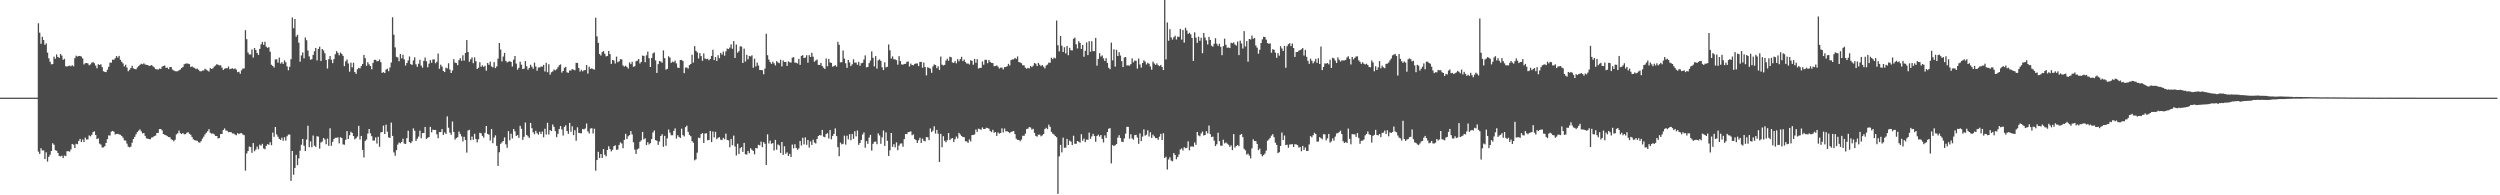 <?xml version="1.0" encoding="UTF-8"?>
<svg xmlns="http://www.w3.org/2000/svg" width="1920" height="150">
  <path d="M0 74.993h1v1.000H0zM1 74.992h1v1.000H1zM2 74.992h1v1.000H2zM3 74.992h1v1.000H3zM4 74.993h1v1.000H4zM5 74.989h1v1.000H5zM6 74.993h1v1.000H6zM7 74.990h1v1.000H7zM8 74.986h1v1.000H8zM9 74.989h1v1.000H9zM10 74.990h1v1.000H10zM11 74.988h1v1.000H11zM12 74.991h1v1.000H12zM13 74.992h1v1.000H13zM14 74.991h1v1.000H14zM15 74.986h1v1.000H15zM16 74.988h1v1.000H16zM17 74.989h1v1.000H17zM18 74.988h1v1.000H18zM19 74.989h1v1.000H19zM20 74.988h1v1.000H20zM21 74.989h1v1.000H21zM22 74.991h1v1.000H22zM23 74.987h1v1.000H23zM24 74.989h1v1.000H24zM25 74.988h1v1.000H25zM26 74.988h1v1.000H26zM27 74.992h1v1.000H27zM28 74.986h1v1.000H28zM29 17.870h1v98.568H29zM30 25.085h1v93.159H30zM31 33.652h1v80.235H31zM32 28.253h1v87.321H32zM33 30.740h1v84.773H33zM34 34.382h1v87.762H34zM35 33.273h1v83.727H35zM36 40.404h1v83.709H36zM37 44.801h1v75.668H37zM38 47.405h1v71.427H38zM39 49.417h1v66.561H39zM40 49.196h1v60.828H40zM41 43.521h1v67.643H41zM42 45.110h1v70.226H42zM43 41.776h1v74.010H43zM44 43.722h1v73.721H44zM45 44.417h1v75.340H45zM46 41.490h1v78.682H46zM47 42.702h1v76.867H47zM48 45.934h1v75.444H48zM49 45.158h1v74.283H49zM50 50.858h1v69.068H50zM51 51.161h1v64.988H51zM52 50.661h1v65.467H52zM53 50.455h1v66.029H53zM54 50.879h1v63.913H54zM55 50.096h1v60.422H55zM56 50.947h1v60.184H56zM57 44.659h1v68.991H57zM58 42.741h1v67.701H58zM59 43.470h1v67.279H59zM60 42.945h1v65.310H60zM61 42.939h1v63.751H61zM62 43.466h1v65.649H62zM63 44.834h1v62.353H63zM64 49.517h1v59.573H64zM65 48.543h1v57.199H65zM66 48.395h1v58.780H66zM67 48.688h1v58.384H67zM68 50.103h1v53.934H68zM69 49.468h1v55.238H69zM70 48.154h1v55.398H70zM71 47.718h1v53.746H71zM72 48.589h1v52.257H72zM73 50.386h1v53.229H73zM74 52.411h1v54.456H74zM75 49.288h1v56.942H75zM76 49.905h1v60.403H76zM77 49.336h1v61.752H77zM78 51.633h1v61.606H78zM79 54.712h1v58.487H79zM80 55.203h1v57.074H80zM81 55.422h1v54.370H81zM82 53.493h1v53.362H82zM83 51.311h1v52.651H83zM84 48.053h1v56.070H84zM85 48.142h1v52.993H85zM86 45.798h1v54.782H86zM87 45.931h1v55.236H87zM88 44.686h1v58.586H88zM89 43.046h1v59.792H89zM90 44.259h1v58.552H90zM91 42.920h1v60.310H91zM92 45.928h1v57.581H92zM93 47.474h1v56.958H93zM94 48.694h1v57.040H94zM95 50.972h1v56.811H95zM96 49.718h1v58.254H96zM97 51.852h1v58.449H97zM98 54.714h1v57.923H98zM99 53.586h1v59.617H99zM100 52.244h1v60.369H100zM101 50.551h1v59.043H101zM102 52.470h1v54.306H102zM103 53.006h1v52.105H103zM104 53.249h1v49.908H104zM105 51.776h1v49.717H105zM106 50.754h1v49.610H106zM107 49.776h1v49.597H107zM108 48.938h1v51.922H108zM109 49.370h1v53.127H109zM110 48.633h1v53.486H110zM111 49.526h1v54.810H111zM112 49.800h1v56.427H112zM113 49.928h1v56.623H113zM114 50.718h1v56.116H114zM115 50.356h1v56.585H115zM116 49.956h1v55.688H116zM117 50.957h1v54.400H117zM118 51.750h1v52.761H118zM119 53.059h1v51.084H119zM120 53.229h1v48.972H120zM121 53.387h1v48.630H121zM122 52.648h1v46.469H122zM123 52.926h1v46.126H123zM124 51.199h1v48.960H124zM125 50.662h1v52.283H125zM126 50.291h1v53.234H126zM127 52.131h1v51.737H127zM128 51.906h1v52.711H128zM129 53.060h1v52.132H129zM130 51.512h1v53.901H130zM131 51.438h1v55.518H131zM132 53.472h1v54.014H132zM133 54.131h1v54.469H133zM134 54.704h1v52.593H134zM135 54.766h1v48.456H135zM136 54.683h1v47.728H136zM137 53.964h1v46.315H137zM138 53.382h1v48.936H138zM139 52.156h1v50.814H139zM140 51.497h1v50.651H140zM141 49.348h1v53.866H141zM142 48.920h1v54.114H142zM143 48.696h1v53.313H143zM144 48.876h1v52.606H144zM145 49.254h1v53.490H145zM146 51.505h1v52.044H146zM147 50.939h1v54.261H147zM148 51.806h1v55.200H148zM149 52.091h1v55.548H149zM150 53.079h1v54.902H150zM151 52.647h1v55.500H151zM152 53.540h1v55.767H152zM153 54.699h1v54.847H153zM154 54.781h1v53.620H154zM155 54.199h1v52.301H155zM156 54.066h1v50.913H156zM157 52.784h1v50.443H157zM158 53.556h1v48.386H158zM159 54.207h1v46.619H159zM160 54.952h1v44.289H160zM161 52.333h1v49.624H161zM162 53.004h1v49.636H162zM163 52.463h1v50.027H163zM164 51.140h1v51.990H164zM165 50.335h1v54.084H165zM166 49.290h1v55.148H166zM167 49.760h1v56.556H167zM168 50.210h1v55.730H168zM169 50.147h1v52.757H169zM170 51.912h1v50.972H170zM171 53.718h1v46.109H171zM172 52.792h1v45.839H172zM173 52.330h1v47.862H173zM174 52.427h1v48.035H174zM175 51.119h1v50.459H175zM176 53.144h1v48.235H176zM177 52.808h1v48.661H177zM178 52.385h1v50.099H178zM179 53.111h1v49.421H179zM180 52.476h1v50.845H180zM181 53.450h1v50.445H181zM182 55.474h1v46.809H182zM183 55.101h1v47.882H183zM184 56.647h1v45.720H184zM185 53.953h1v48.315H185zM186 52.695h1v50.582H186zM187 52.568h1v51.287H187zM188 23.202h1v107.805H188zM189 30.084h1v87.788H189zM190 40.339h1v75.700H190zM191 41.819h1v70.763H191zM192 41.868h1v71.090H192zM193 37.976h1v79.392H193zM194 44.236h1v65.625H194zM195 36.860h1v79.325H195zM196 38.424h1v76.452H196zM197 40.691h1v71.923H197zM198 42.172h1v72.482H198zM199 37.523h1v73.570H199zM200 34.062h1v77.793H200zM201 32.185h1v78.271H201zM202 34.394h1v79.559H202zM203 32.004h1v82.638H203zM204 35.840h1v76.160H204zM205 36.787h1v73.921H205zM206 36.182h1v75.026H206zM207 39.674h1v69.544H207zM208 49.692h1v61.837H208zM209 50.646h1v51.205H209zM210 51.814h1v53.304H210zM211 45.641h1v51.899H211zM212 45.583h1v57.693H212zM213 48.124h1v56.889H213zM214 44.240h1v62.459H214zM215 48.849h1v58.629H215zM216 47.713h1v58.038H216zM217 49.096h1v58.973H217zM218 46.343h1v59.060H218zM219 47.813h1v60.174H219zM220 51.011h1v53.622H220zM221 53.961h1v49.421H221zM222 51.266h1v52.035H222zM223 45.453h1v93.474H223zM224 13.489h1v102.469H224zM225 21.699h1v112.507H225zM226 14.581h1v114.407H226zM227 28.094h1v90.863H227zM228 26.694h1v100.162H228zM229 32.803h1v88.870H229zM230 47.367h1v68.337H230zM231 42.554h1v68.614H231zM232 40.274h1v66.414H232zM233 44.793h1v67.117H233zM234 28.804h1v87.241H234zM235 30.906h1v76.305H235zM236 38.799h1v57.764H236zM237 43.326h1v69.716H237zM238 45.855h1v62.721H238zM239 45.464h1v67.622H239zM240 42.179h1v61.918H240zM241 39.379h1v72.517H241zM242 36.834h1v75.959H242zM243 46.375h1v58.280H243zM244 37.557h1v67.360H244zM245 35.905h1v78.216H245zM246 46.908h1v62.574H246zM247 37.624h1v71.033H247zM248 38.698h1v67.292H248zM249 40.914h1v66.171H249zM250 46.017h1v64.786H250zM251 52.629h1v53.810H251zM252 45.454h1v66.579H252zM253 43.015h1v55.550H253zM254 45.872h1v66.053H254zM255 48.491h1v60.463H255zM256 45.391h1v61.358H256zM257 41.642h1v64.213H257zM258 39.265h1v66.512H258zM259 40.543h1v64.972H259zM260 42.464h1v67.669H260zM261 40.337h1v65.026H261zM262 41.441h1v64.571H262zM263 42.888h1v67.990H263zM264 50.806h1v60.346H264zM265 47.109h1v60.269H265zM266 45.684h1v54.999H266zM267 48.718h1v58.096H267zM268 55.036h1v48.856H268zM269 48.147h1v53.039H269zM270 51.759h1v50.331H270zM271 48.189h1v56.292H271zM272 55.323h1v51.617H272zM273 56.707h1v49.441H273zM274 53.175h1v51.689H274zM275 52.068h1v44.584H275zM276 52.509h1v54.637H276zM277 50.747h1v53.641H277zM278 49.120h1v66.008H278zM279 42.198h1v78.753H279zM280 44.690h1v63.530H280zM281 50.495h1v56.601H281zM282 47.761h1v54.845H282zM283 49.421h1v49.627H283zM284 50.680h1v51.723H284zM285 53.208h1v51.389H285zM286 48.351h1v59.642H286zM287 45.999h1v61.917H287zM288 45.946h1v59.577H288zM289 47.127h1v63.089H289zM290 46.909h1v58.161H290zM291 45.654h1v67.086H291zM292 47.764h1v53.969H292zM293 55.938h1v45.438H293zM294 55.405h1v41.066H294zM295 56.126h1v46.810H295zM296 53.435h1v42.316H296zM297 52.761h1v48.349H297zM298 54.663h1v50.816H298zM299 51.833h1v54.166H299zM300 48.004h1v46.174H300zM301 13.251h1v91.163H301zM302 26.664h1v90.363H302zM303 36.417h1v83.163H303zM304 43.643h1v71.702H304zM305 44.135h1v66.908H305zM306 46.976h1v62.477H306zM307 41.475h1v68.580H307zM308 44.819h1v64.249H308zM309 42.038h1v64.496H309zM310 45.635h1v64.643H310zM311 50.325h1v60.206H311zM312 48.368h1v57.772H312zM313 46.459h1v53.943H313zM314 43.358h1v65.736H314zM315 49.233h1v60.767H315zM316 49.831h1v58.690H316zM317 46.390h1v52.240H317zM318 44.041h1v56.347H318zM319 49.371h1v58.921H319zM320 51.316h1v55.228H320zM321 48.953h1v55.974H321zM322 45.902h1v54.426H322zM323 50.342h1v55.848H323zM324 51.960h1v50.297H324zM325 46.749h1v55.389H325zM326 44.196h1v53.272H326zM327 47.030h1v59.673H327zM328 51.682h1v54.153H328zM329 48.894h1v56.344H329zM330 46.127h1v51.300H330zM331 48.171h1v53.482H331zM332 45.642h1v53.907H332zM333 45.603h1v54.212H333zM334 48.575h1v51.230H334zM335 47.427h1v55.723H335zM336 41.093h1v65.068H336zM337 52.836h1v48.532H337zM338 49.644h1v51.777H338zM339 51.158h1v47.975H339zM340 54.508h1v49.126H340zM341 55.337h1v46.360H341zM342 51.965h1v50.921H342zM343 52.550h1v36.862H343zM344 48.579h1v49.512H344zM345 53.415h1v48.405H345zM346 56.057h1v47.444H346zM347 54.115h1v39.161H347zM348 45.445h1v55.873H348zM349 48.076h1v59.139H349zM350 48.445h1v57.659H350zM351 50.052h1v55.297H351zM352 46.191h1v54.841H352zM353 44.656h1v58.149H353zM354 46.688h1v58.049H354zM355 42.449h1v66.193H355zM356 46.520h1v58.544H356zM357 40.697h1v66.842H357zM358 30.760h1v86.449H358zM359 39.942h1v60.283H359zM360 47.391h1v52.284H360zM361 45.575h1v62.034H361zM362 44.087h1v60.783H362zM363 48.546h1v58.814H363zM364 44.066h1v58.710H364zM365 47.029h1v59.755H365zM366 52.922h1v56.435H366zM367 51.991h1v54.987H367zM368 47.777h1v54.203H368zM369 51.248h1v51.151H369zM370 50.248h1v54.081H370zM371 51.417h1v54.305H371zM372 50.461h1v51.519H372zM373 54.279h1v42.482H373zM374 48.391h1v54.455H374zM375 49.767h1v53.660H375zM376 47.294h1v60.609H376zM377 50.981h1v48.115H377zM378 51.687h1v58.311H378zM379 47.725h1v57.976H379zM380 52.328h1v51.600H380zM381 50.983h1v61.018H381zM382 45.040h1v82.397H382zM383 33.039h1v83.879H383zM384 38.028h1v72.413H384zM385 47.149h1v62.233H385zM386 43.402h1v64.872H386zM387 40.589h1v64.952H387zM388 46.735h1v64.128H388zM389 47.918h1v65.610H389zM390 47.367h1v53.341H390zM391 47.014h1v60.728H391zM392 47.551h1v55.163H392zM393 51.114h1v55.252H393zM394 45.811h1v53.255H394zM395 42.990h1v57.859H395zM396 48.823h1v55.583H396zM397 53.504h1v50.248H397zM398 52.090h1v53.788H398zM399 47.402h1v49.219H399zM400 49.661h1v49.238H400zM401 53.046h1v54.381H401zM402 52.661h1v52.417H402zM403 46.908h1v47.195H403zM404 50.826h1v52.813H404zM405 53.516h1v51.201H405zM406 52.121h1v53.796H406zM407 49.697h1v44.701H407zM408 51.232h1v47.224H408zM409 52.792h1v48.840H409zM410 48.097h1v55.044H410zM411 51.026h1v49.489H411zM412 54.281h1v48.085H412zM413 51.801h1v51.635H413zM414 51.757h1v49.451H414zM415 51.074h1v51.909H415zM416 51.173h1v49.828H416zM417 49.842h1v55.595H417zM418 54.870h1v44.011H418zM419 48.246h1v55.072H419zM420 55.438h1v38.867H420zM421 49.342h1v53.972H421zM422 57.339h1v42.605H422zM423 55.515h1v45.216H423zM424 54.859h1v40.762H424zM425 53.345h1v44.092H425zM426 53.999h1v46.734H426zM427 53.211h1v52.157H427zM428 51.706h1v51.076H428zM429 50.145h1v49.046H429zM430 49.460h1v47.334H430zM431 55.756h1v43.655H431zM432 54.458h1v49.616H432zM433 52.020h1v45.412H433zM434 51.349h1v44.854H434zM435 55.622h1v44.965H435zM436 55.922h1v46.874H436zM437 54.165h1v40.240H437zM438 54.100h1v47.057H438zM439 53.056h1v43.958H439zM440 53.473h1v50.287H440zM441 53.957h1v46.085H441zM442 48.214h1v59.880H442zM443 48.376h1v49.399H443zM444 52.157h1v49.948H444zM445 54.990h1v47.313H445zM446 53.601h1v48.762H446zM447 54.790h1v44.213H447zM448 54.028h1v45.386H448zM449 53.735h1v44.927H449zM450 49.981h1v44.876H450zM451 56.507h1v44.429H451zM452 51.187h1v51.317H452zM453 52.888h1v45.820H453zM454 52.494h1v45.967H454zM455 53.088h1v49.438H455zM456 53.431h1v45.413H456zM457 13.592h1v117.505H457zM458 27.971h1v94.949H458zM459 32.909h1v83.676H459zM460 41.514h1v79.902H460zM461 42.650h1v75.604H461zM462 39.996h1v81.292H462zM463 39.240h1v75.262H463zM464 41.258h1v77.576H464zM465 43.332h1v76.727H465zM466 42.938h1v72.282H466zM467 39.102h1v73.213H467zM468 41.522h1v72.963H468zM469 49.063h1v67.210H469zM470 46.057h1v68.995H470zM471 46.496h1v65.763H471zM472 48.792h1v62.809H472zM473 43.470h1v71.558H473zM474 47.831h1v67.033H474zM475 47.076h1v64.250H475zM476 45.403h1v63.904H476zM477 45.608h1v64.548H477zM478 50.249h1v63.543H478zM479 51.167h1v56.270H479zM480 50.452h1v52.374H480zM481 51.380h1v55.407H481zM482 52.642h1v52.064H482zM483 47.982h1v55.763H483zM484 49.229h1v51.453H484zM485 47.447h1v55.837H485zM486 51.285h1v58.039H486zM487 50.835h1v64.087H487zM488 47.047h1v71.121H488zM489 46.565h1v68.178H489zM490 45.331h1v68.674H490zM491 48.740h1v60.141H491zM492 47.513h1v60.300H492zM493 42.695h1v58.636H493zM494 42.927h1v64.098H494zM495 47.777h1v58.486H495zM496 42.512h1v68.940H496zM497 39.652h1v69.585H497zM498 44.759h1v66.176H498zM499 51.468h1v58.497H499zM500 44.556h1v62.260H500zM501 41.014h1v60.747H501zM502 40.217h1v59.968H502zM503 46.382h1v61.218H503zM504 56.015h1v52.134H504zM505 49.235h1v62.020H505zM506 46.782h1v61.900H506zM507 47.302h1v57.129H507zM508 48.140h1v54.959H508zM509 38.693h1v74.049H509zM510 44.704h1v59.664H510zM511 53.430h1v58.485H511zM512 52.894h1v53.377H512zM513 43.229h1v56.230H513zM514 44.243h1v57.652H514zM515 48.210h1v55.672H515zM516 47.326h1v56.561H516zM517 47.783h1v52.750H517zM518 46.558h1v52.032H518zM519 48.704h1v57.757H519zM520 51.899h1v51.995H520zM521 52.165h1v53.008H521zM522 46.095h1v59.827H522zM523 46.029h1v52.810H523zM524 46.888h1v56.892H524zM525 56.220h1v48.572H525zM526 51.864h1v45.812H526zM527 51.867h1v44.666H527zM528 52.667h1v48.616H528zM529 49.979h1v53.594H529zM530 49.155h1v55.451H530zM531 42.056h1v66.339H531zM532 47.999h1v61.624H532zM533 35.433h1v87.726H533zM534 39.033h1v83.321H534zM535 40.189h1v77.070H535zM536 44.891h1v60.831H536zM537 40.799h1v65.336H537zM538 43.076h1v59.932H538zM539 46.688h1v55.465H539zM540 41.050h1v68.771H540zM541 44.972h1v57.620H541zM542 45.399h1v56.937H542zM543 45.143h1v62.643H543zM544 46.339h1v61.111H544zM545 45.243h1v55.296H545zM546 42.975h1v66.184H546zM547 38.179h1v62.857H547zM548 46.117h1v59.441H548zM549 43.851h1v57.391H549zM550 46.816h1v60.073H550zM551 42.447h1v63.408H551zM552 44.691h1v60.640H552zM553 40.588h1v66.653H553zM554 41.943h1v65.696H554zM555 39.581h1v66.293H555zM556 42.731h1v64.186H556zM557 39.409h1v63.263H557zM558 37.274h1v70.176H558zM559 37.759h1v70.075H559zM560 36.564h1v76.512H560zM561 34.120h1v72.588H561zM562 37.462h1v74.127H562zM563 31.521h1v72.599H563zM564 44.474h1v68.004H564zM565 34.187h1v85.250H565zM566 40.451h1v69.954H566zM567 39.327h1v79.014H567zM568 35.580h1v78.271H568zM569 35.764h1v77.203H569zM570 48.367h1v68.266H570zM571 37.303h1v72.419H571zM572 47.283h1v71.196H572zM573 42.065h1v76.659H573zM574 45.564h1v70.343H574zM575 42.941h1v74.708H575zM576 43.343h1v70.530H576zM577 42.484h1v72.586H577zM578 52.006h1v63.936H578zM579 45.074h1v73.432H579zM580 50.998h1v62.675H580zM581 48.007h1v65.988H581zM582 50.353h1v60.869H582zM583 53.707h1v57.937H583zM584 53.773h1v54.970H584zM585 53.946h1v59.030H585zM586 57.053h1v52.109H586zM587 52.688h1v57.760H587zM588 25.914h1v100.817H588zM589 42.369h1v60.788H589zM590 45.754h1v64.412H590zM591 47.668h1v60.313H591zM592 49.045h1v61.389H592zM593 47.337h1v62.516H593zM594 48.627h1v66.914H594zM595 50.237h1v57.188H595zM596 46.961h1v68.041H596zM597 47.944h1v63.003H597zM598 48.538h1v63.153H598zM599 45.862h1v71.580H599zM600 50.970h1v58.094H600zM601 46.435h1v72.500H601zM602 47.594h1v64.729H602zM603 47.586h1v70.476H603zM604 50.611h1v66.387H604zM605 47.137h1v72.649H605zM606 47.824h1v70.371H606zM607 48.097h1v72.535H607zM608 44.301h1v66.759H608zM609 43.919h1v70.017H609zM610 48.058h1v62.692H610zM611 48.201h1v65.411H611zM612 48.716h1v66.326H612zM613 45.195h1v68.851H613zM614 49.797h1v58.474H614zM615 42.941h1v68.831H615zM616 42.325h1v63.514H616zM617 44.578h1v66.297H617zM618 44.182h1v61.360H618zM619 42.374h1v68.817H619zM620 48.149h1v59.378H620zM621 42.350h1v71.028H621zM622 43.721h1v64.948H622zM623 40.549h1v70.774H623zM624 43.559h1v63.720H624zM625 47.435h1v62.011H625zM626 46.426h1v63.816H626zM627 45.716h1v61.033H627zM628 49.799h1v54.641H628zM629 49.874h1v53.856H629zM630 48.308h1v55.753H630zM631 50.683h1v49.085H631zM632 51.956h1v53.023H632zM633 52.946h1v52.484H633zM634 44.891h1v58.064H634zM635 50.861h1v51.434H635zM636 45.225h1v61.157H636zM637 47.976h1v51.929H637zM638 48.355h1v58.669H638zM639 51.219h1v53.155H639zM640 50.716h1v52.169H640zM641 50.076h1v48.522H641zM642 51.130h1v53.404H642zM643 32.119h1v80.895H643zM644 34.389h1v85.581H644zM645 47.846h1v61.652H645zM646 47.776h1v63.101H646zM647 38.768h1v71.646H647zM648 45.012h1v59.177H648zM649 48.602h1v62.470H649zM650 52.139h1v52.124H650zM651 46.026h1v61.034H651zM652 47.939h1v55.129H652zM653 50.732h1v57.013H653zM654 49.420h1v53.430H654zM655 45.569h1v61.098H655zM656 48.143h1v52.656H656zM657 48.015h1v56.759H657zM658 49.720h1v50.521H658zM659 47.510h1v63.738H659zM660 50.554h1v59.210H660zM661 48.591h1v58.858H661zM662 48.209h1v55.123H662zM663 45.720h1v56.028H663zM664 42.564h1v70.898H664zM665 51.711h1v56.675H665zM666 51.418h1v59.086H666zM667 48.466h1v57.211H667zM668 46.519h1v57.053H668zM669 39.459h1v76.200H669zM670 44.413h1v66.090H670zM671 50.934h1v57.960H671zM672 43.117h1v65.615H672zM673 52.684h1v58.076H673zM674 46.340h1v56.131H674zM675 45.544h1v58.484H675zM676 46.726h1v63.735H676zM677 51.649h1v53.840H677zM678 53.792h1v46.473H678zM679 47.847h1v64.162H679zM680 51.689h1v50.002H680zM681 51.280h1v56.832H681zM682 34.136h1v85.600H682zM683 38.675h1v76.761H683zM684 44.962h1v57.193H684zM685 43.293h1v69.519H685zM686 45.445h1v65.323H686zM687 45.678h1v67.524H687zM688 46.168h1v63.170H688zM689 49.647h1v65.682H689zM690 43.132h1v68.672H690zM691 46.899h1v63.376H691zM692 49.475h1v60.645H692zM693 49.656h1v62.969H693zM694 49.097h1v57.698H694zM695 49.052h1v53.857H695zM696 47.499h1v55.501H696zM697 47.209h1v54.289H697zM698 51.032h1v50.275H698zM699 48.842h1v52.006H699zM700 49.916h1v53.985H700zM701 50.153h1v53.037H701zM702 49.107h1v57.695H702zM703 48.699h1v58.934H703zM704 48.750h1v60.999H704zM705 50.721h1v56.991H705zM706 47.550h1v58.303H706zM707 47.584h1v62.225H707zM708 52.033h1v54.423H708zM709 48.012h1v60.122H709zM710 51.491h1v57.071H710zM711 57.899h1v47.343H711zM712 51.665h1v53.777H712zM713 52.127h1v55.511H713zM714 52.734h1v45.891H714zM715 55.893h1v45.562H715zM716 51.016h1v49.285H716zM717 49.457h1v47.555H717zM718 49.916h1v52.713H718zM719 52.380h1v47.333H719zM720 50.884h1v51.816H720zM721 53.706h1v70.715H721zM722 43.415h1v59.395H722zM723 49.675h1v63.426H723zM724 50.263h1v54.353H724zM725 49.837h1v58.343H725zM726 46.543h1v62.743H726zM727 45.126h1v62.555H727zM728 46.663h1v55.515H728zM729 43.570h1v64.066H729zM730 43.904h1v62.605H730zM731 47.993h1v58.058H731zM732 48.347h1v60.778H732zM733 46.875h1v60.010H733zM734 48.618h1v56.251H734zM735 45.394h1v60.964H735zM736 47.074h1v54.953H736zM737 45.340h1v57.920H737zM738 43.617h1v60.826H738zM739 46.902h1v58.404H739zM740 45.730h1v59.583H740zM741 47.669h1v60.761H741zM742 48.861h1v59.760H742zM743 48.726h1v60.971H743zM744 49.452h1v57.660H744zM745 46.272h1v62.358H745zM746 46.725h1v57.049H746zM747 49.707h1v53.926H747zM748 45.262h1v57.996H748zM749 48.238h1v51.262H749zM750 45.415h1v55.910H750zM751 52.658h1v46.180H751zM752 52.124h1v47.117H752zM753 52.079h1v47.622H753zM754 47.180h1v50.704H754zM755 49.692h1v49.355H755zM756 45.937h1v53.142H756zM757 45.931h1v52.162H757zM758 48.561h1v49.783H758zM759 46.141h1v52.700H759zM760 47.577h1v53.017H760zM761 48.328h1v53.136H761zM762 48.458h1v51.241H762zM763 50.904h1v51.059H763zM764 50.644h1v50.806H764zM765 50.237h1v54.173H765zM766 51.216h1v50.500H766zM767 52.644h1v49.939H767zM768 51.920h1v50.242H768zM769 51.940h1v46.686H769zM770 53.316h1v48.395H770zM771 51.548h1v47.144H771zM772 51.441h1v49.467H772zM773 50.842h1v49.935H773zM774 48.982h1v52.390H774zM775 50.281h1v51.951H775zM776 46.118h1v55.190H776zM777 45.629h1v55.355H777zM778 45.587h1v54.963H778zM779 44.448h1v58.540H779zM780 45.252h1v61.278H780zM781 43.350h1v64.101H781zM782 47.603h1v59.878H782zM783 48.049h1v60.459H783zM784 48.531h1v58.678H784zM785 50.125h1v54.080H785zM786 50.180h1v54.240H786zM787 51.952h1v50.772H787zM788 52.766h1v46.377H788zM789 52.091h1v46.675H789zM790 52.575h1v44.998H790zM791 50.616h1v47.308H791zM792 51.561h1v47.984H792zM793 50.454h1v48.443H793zM794 48.361h1v53.699H794zM795 48.923h1v55.462H795zM796 50.742h1v54.200H796zM797 48.290h1v55.163H797zM798 49.663h1v53.735H798zM799 50.791h1v53.913H799zM800 49.924h1v54.057H800zM801 51.238h1v51.670H801zM802 52.519h1v46.584H802zM803 50.298h1v47.861H803zM804 49.602h1v49.607H804zM805 48.055h1v47.684H805zM806 48.181h1v49.278H806zM807 44.340h1v56.958H807zM808 45.425h1v57.230H808zM809 44.178h1v59.123H809zM810 44.777h1v59.719H810zM811 15.750h1v89.687H811zM812 34.787h1v114.098H812zM813 39.454h1v80.653H813zM814 27.645h1v83.604H814zM815 35.128h1v81.894H815zM816 39.945h1v65.771H816zM817 36.251h1v77.241H817zM818 40.998h1v72.365H818zM819 35.332h1v71.382H819zM820 42.388h1v68.980H820zM821 36.693h1v71.265H821zM822 38.612h1v70.185H822zM823 38.725h1v72.625H823zM824 29.795h1v74.445H824zM825 28.922h1v81.498H825zM826 34.061h1v76.380H826zM827 37.215h1v71.095H827zM828 31.712h1v77.143H828zM829 32.949h1v76.609H829zM830 37.603h1v65.441H830zM831 34.572h1v73.531H831zM832 43.563h1v62.878H832zM833 39.011h1v70.149H833zM834 32.544h1v74.727H834zM835 42.309h1v64.986H835zM836 31.655h1v70.203H836zM837 39.747h1v66.902H837zM838 31.663h1v73.145H838zM839 39.270h1v63.510H839zM840 39.252h1v65.165H840zM841 29.147h1v79.754H841zM842 50.424h1v54.044H842zM843 45.243h1v58.186H843zM844 40.813h1v64.118H844zM845 43.404h1v60.277H845zM846 42.571h1v64.106H846zM847 44.788h1v64.606H847zM848 46.796h1v57.194H848zM849 44.699h1v61.188H849zM850 48.287h1v53.134H850zM851 52.012h1v46.839H851zM852 53.077h1v45.311H852zM853 32.765h1v92.713H853zM854 46.321h1v65.075H854zM855 37.865h1v74.338H855zM856 51.139h1v60.366H856zM857 38.266h1v72.388H857zM858 42.996h1v62.708H858zM859 40.105h1v63.750H859zM860 42.644h1v63.403H860zM861 46.955h1v61.840H861zM862 51.520h1v57.567H862zM863 44.180h1v62.156H863zM864 43.764h1v58.911H864zM865 50.204h1v47.202H865zM866 50.223h1v47.199H866zM867 50.440h1v56.073H867zM868 49.249h1v53.853H868zM869 44.830h1v61.513H869zM870 47.855h1v59.384H870zM871 46.497h1v57.264H871zM872 46.622h1v56.946H872zM873 52.689h1v52.932H873zM874 44.947h1v65.471H874zM875 49.510h1v52.956H875zM876 51.899h1v56.434H876zM877 48.392h1v56.531H877zM878 46.297h1v53.092H878zM879 47.331h1v56.886H879zM880 49.493h1v53.970H880zM881 48.242h1v51.845H881zM882 48.944h1v55.888H882zM883 51.047h1v50.523H883zM884 53.482h1v52.468H884zM885 47.326h1v56.093H885zM886 48.753h1v55.953H886zM887 49.824h1v56.309H887zM888 48.669h1v57.384H888zM889 50.095h1v57.335H889zM890 50.813h1v54.130H890zM891 49.860h1v52.962H891zM892 51.383h1v56.137H892zM893 53.756h1v48.581H893zM894 0.014h1v121.327H894zM895 45.607h1v74.744H895zM896 17.266h1v112.910H896zM897 31.265h1v91.208H897zM898 22.402h1v98.401H898zM899 28.786h1v94.562H899zM900 30.403h1v93.493H900zM901 28.560h1v89.003H901zM902 27.393h1v91.652H902zM903 30.354h1v91.973H903zM904 28.168h1v92.396H904zM905 28.279h1v90.335H905zM906 22.244h1v92.527H906zM907 30.413h1v83.552H907zM908 23.014h1v92.520H908zM909 32.716h1v80.330H909zM910 21.275h1v92.579H910zM911 23.405h1v90.099H911zM912 25.997h1v82.568H912zM913 25.158h1v90.283H913zM914 26.357h1v86.220H914zM915 29.207h1v83.201H915zM916 46.790h1v65.953H916zM917 24.844h1v84.591H917zM918 28.911h1v82.322H918zM919 32.907h1v68.442H919zM920 28.151h1v75.851H920zM921 31.330h1v73.360H921zM922 28.996h1v73.516H922zM923 40.868h1v60.205H923zM924 25.297h1v78.741H924zM925 28.835h1v74.864H925zM926 31.005h1v69.760H926zM927 34.153h1v68.317H927zM928 28.327h1v68.094H928zM929 30.645h1v72.358H929zM930 35.084h1v70.205H930zM931 35.838h1v69.096H931zM932 33.590h1v74.414H932zM933 29.328h1v82.835H933zM934 33.540h1v77.232H934zM935 35.218h1v66.702H935zM936 33.574h1v74.837H936zM937 35.986h1v75.814H937zM938 42.399h1v69.573H938zM939 35.434h1v71.866H939zM940 29.711h1v80.414H940zM941 34.396h1v74.952H941zM942 36.665h1v73.628H942zM943 36.462h1v74.712H943zM944 36.937h1v75.832H944zM945 32.842h1v78.849H945zM946 33.224h1v82.074H946zM947 32.582h1v70.393H947zM948 34.179h1v79.183H948zM949 34.979h1v77.146H949zM950 31.894h1v79.462H950zM951 42.364h1v69.900H951zM952 31.251h1v72.303H952zM953 33.370h1v69.511H953zM954 37.263h1v68.073H954zM955 23.901h1v90.402H955zM956 35.668h1v79.848H956zM957 31.561h1v87.194H957zM958 47.376h1v70.617H958zM959 29.972h1v89.550H959zM960 30.315h1v91.326H960zM961 27.268h1v86.718H961zM962 29.803h1v77.206H962zM963 29.116h1v79.230H963zM964 34.943h1v73.446H964zM965 36.603h1v73.952H965zM966 41.261h1v74.104H966zM967 38.178h1v75.942H967zM968 33.069h1v85.347H968zM969 30.244h1v89.855H969zM970 28.253h1v90.837H970zM971 28.407h1v89.492H971zM972 30.447h1v85.223H972zM973 33.094h1v74.998H973zM974 33.574h1v73.545H974zM975 33.320h1v72.553H975zM976 40.486h1v63.732H976zM977 37.783h1v65.278H977zM978 38.245h1v67.130H978zM979 40.465h1v69.114H979zM980 44.416h1v66.880H980zM981 40.801h1v76.830H981zM982 42.756h1v74.128H982zM983 35.506h1v76.626H983zM984 37.202h1v64.581H984zM985 39.138h1v68.489H985zM986 35.219h1v68.877H986zM987 52.036h1v59.392H987zM988 35.457h1v75.623H988zM989 33.915h1v79.554H989zM990 33.196h1v77.804H990zM991 35.442h1v75.411H991zM992 33.437h1v77.248H992zM993 36.862h1v76.042H993zM994 43.701h1v67.043H994zM995 40.007h1v70.908H995zM996 39.900h1v71.576H996zM997 38.982h1v74.307H997zM998 38.469h1v74.493H998zM999 37.822h1v78.336H999zM1000 36.924h1v75.132H1000zM1001 42.636h1v72.488H1001zM1002 38.309h1v74.944H1002zM1003 43.648h1v72.343H1003zM1004 46.678h1v69.202H1004zM1005 48.984h1v61.969H1005zM1006 45.082h1v59.465H1006zM1007 46.638h1v58.822H1007zM1008 48.621h1v55.191H1008zM1009 47.183h1v54.813H1009zM1010 45.175h1v57.732H1010zM1011 48.266h1v60.527H1011zM1012 44.762h1v63.938H1012zM1013 49.088h1v56.220H1013zM1014 35.737h1v70.375H1014zM1015 53.832h1v53.192H1015zM1016 51.404h1v51.680H1016zM1017 48.647h1v54.557H1017zM1018 48.910h1v58.918H1018zM1019 48.398h1v57.857H1019zM1020 49.389h1v53.491H1020zM1021 45.885h1v63.643H1021zM1022 52.137h1v56.474H1022zM1023 44.365h1v61.947H1023zM1024 44.892h1v63.155H1024zM1025 46.542h1v58.382H1025zM1026 48.400h1v54.083H1026zM1027 44.086h1v58.183H1027zM1028 45.866h1v55.607H1028zM1029 47.279h1v53.063H1029zM1030 46.326h1v56.637H1030zM1031 46.436h1v61.981H1031zM1032 46.391h1v63.429H1032zM1033 45.971h1v63.122H1033zM1034 44.134h1v65.664H1034zM1035 43.237h1v55.532H1035zM1036 45.260h1v61.345H1036zM1037 49.525h1v61.317H1037zM1038 43.704h1v59.301H1038zM1039 45.615h1v57.540H1039zM1040 44.405h1v58.819H1040zM1041 43.352h1v61.750H1041zM1042 43.253h1v58.938H1042zM1043 46.313h1v59.559H1043zM1044 47.462h1v62.977H1044zM1045 49.020h1v59.112H1045zM1046 47.814h1v60.208H1046zM1047 48.926h1v58.220H1047zM1048 49.519h1v54.473H1048zM1049 48.973h1v53.937H1049zM1050 49.853h1v51.124H1050zM1051 51.456h1v51.720H1051zM1052 51.639h1v52.033H1052zM1053 46.446h1v63.095H1053zM1054 47.973h1v56.390H1054zM1055 54.724h1v48.825H1055zM1056 50.891h1v48.851H1056zM1057 53.777h1v49.899H1057zM1058 51.736h1v52.267H1058zM1059 46.921h1v56.057H1059zM1060 52.487h1v52.892H1060zM1061 50.424h1v51.624H1061zM1062 51.668h1v50.178H1062zM1063 52.390h1v47.858H1063zM1064 49.037h1v53.897H1064zM1065 48.824h1v51.293H1065zM1066 48.036h1v56.647H1066zM1067 46.326h1v55.335H1067zM1068 44.927h1v57.233H1068zM1069 42.509h1v58.797H1069zM1070 41.919h1v55.246H1070zM1071 41.394h1v59.587H1071zM1072 42.951h1v58.672H1072zM1073 58.018h1v46.014H1073zM1074 41.525h1v64.177H1074zM1075 45.178h1v61.092H1075zM1076 47.003h1v60.995H1076zM1077 48.235h1v44.515H1077zM1078 47.229h1v59.517H1078zM1079 48.083h1v60.130H1079zM1080 55.032h1v52.167H1080zM1081 45.512h1v61.285H1081zM1082 44.854h1v60.541H1082zM1083 45.442h1v59.599H1083zM1084 47.130h1v52.298H1084zM1085 46.633h1v60.269H1085zM1086 50.201h1v59.174H1086zM1087 55.455h1v54.313H1087zM1088 49.755h1v61.079H1088zM1089 50.439h1v61.007H1089zM1090 54.198h1v56.052H1090zM1091 52.721h1v55.913H1091zM1092 51.214h1v57.027H1092zM1093 48.688h1v57.071H1093zM1094 53.204h1v51.204H1094zM1095 47.337h1v58.687H1095zM1096 47.379h1v60.558H1096zM1097 48.310h1v61.739H1097zM1098 48.949h1v60.746H1098zM1099 51.187h1v57.118H1099zM1100 54.095h1v56.025H1100zM1101 56.159h1v54.084H1101zM1102 55.462h1v54.131H1102zM1103 55.557h1v51.204H1103zM1104 53.778h1v54.122H1104zM1105 54.038h1v53.060H1105zM1106 53.905h1v46.707H1106zM1107 55.502h1v51.469H1107zM1108 56.024h1v51.248H1108zM1109 58.326h1v49.458H1109zM1110 56.753h1v48.890H1110zM1111 57.213h1v47.886H1111zM1112 54.224h1v47.116H1112zM1113 53.341h1v45.684H1113zM1114 56.240h1v47.540H1114zM1115 55.973h1v50.342H1115zM1116 56.884h1v49.543H1116zM1117 56.201h1v48.445H1117zM1118 55.578h1v50.471H1118zM1119 54.407h1v51.169H1119zM1120 55.124h1v39.434H1120zM1121 56.277h1v49.004H1121zM1122 53.388h1v51.333H1122zM1123 57.147h1v47.027H1123zM1124 55.166h1v47.684H1124zM1125 56.706h1v46.488H1125zM1126 58.209h1v42.707H1126zM1127 57.378h1v37.485H1127zM1128 58.220h1v43.073H1128zM1129 55.927h1v44.301H1129zM1130 57.709h1v42.059H1130zM1131 59.348h1v40.927H1131zM1132 57.370h1v40.778H1132zM1133 55.805h1v42.806H1133zM1134 56.690h1v38.888H1134zM1135 57.936h1v41.786H1135zM1136 14.193h1v86.596H1136zM1137 40.518h1v82.015H1137zM1138 45.177h1v68.724H1138zM1139 50.256h1v59.992H1139zM1140 45.688h1v65.193H1140zM1141 44.957h1v54.622H1141zM1142 43.891h1v60.522H1142zM1143 44.327h1v69.438H1143zM1144 45.183h1v66.165H1144zM1145 49.454h1v58.165H1145zM1146 47.427h1v61.325H1146zM1147 44.157h1v60.637H1147zM1148 43.133h1v58.488H1148zM1149 46.401h1v52.085H1149zM1150 44.698h1v60.470H1150zM1151 46.672h1v57.382H1151zM1152 48.186h1v55.334H1152zM1153 44.584h1v57.703H1153zM1154 47.011h1v58.761H1154zM1155 48.625h1v52.817H1155zM1156 50.176h1v55.708H1156zM1157 50.101h1v56.585H1157zM1158 50.212h1v55.579H1158zM1159 48.298h1v60.690H1159zM1160 46.793h1v60.427H1160zM1161 48.007h1v62.520H1161zM1162 48.907h1v59.342H1162zM1163 47.009h1v46.530H1163zM1164 44.826h1v60.873H1164zM1165 46.617h1v58.775H1165zM1166 48.424h1v57.013H1166zM1167 47.646h1v58.186H1167zM1168 47.544h1v54.725H1168zM1169 45.366h1v58.483H1169zM1170 50.170h1v53.891H1170zM1171 49.084h1v51.601H1171zM1172 51.191h1v51.189H1172zM1173 54.692h1v48.491H1173zM1174 54.286h1v47.804H1174zM1175 52.036h1v49.751H1175zM1176 53.852h1v47.582H1176zM1177 52.950h1v43.178H1177zM1178 52.274h1v49.637H1178zM1179 54.694h1v48.618H1179zM1180 51.538h1v48.403H1180zM1181 57.018h1v43.655H1181zM1182 54.126h1v45.644H1182zM1183 51.614h1v47.906H1183zM1184 50.166h1v49.311H1184zM1185 49.642h1v52.966H1185zM1186 49.410h1v53.370H1186zM1187 50.047h1v55.105H1187zM1188 47.425h1v58.645H1188zM1189 48.660h1v53.997H1189zM1190 47.439h1v54.489H1190zM1191 47.779h1v54.841H1191zM1192 50.233h1v53.522H1192zM1193 50.235h1v53.697H1193zM1194 49.407h1v56.364H1194zM1195 52.281h1v52.636H1195zM1196 51.044h1v52.359H1196zM1197 50.920h1v52.510H1197zM1198 50.751h1v53.019H1198zM1199 51.790h1v45.323H1199zM1200 52.489h1v48.140H1200zM1201 56.792h1v46.775H1201zM1202 58.138h1v45.170H1202zM1203 58.849h1v39.238H1203zM1204 55.264h1v42.867H1204zM1205 55.850h1v40.506H1205zM1206 55.259h1v38.646H1206zM1207 55.855h1v40.517H1207zM1208 57.511h1v40.379H1208zM1209 59.974h1v38.235H1209zM1210 56.978h1v42.160H1210zM1211 57.633h1v40.542H1211zM1212 56.812h1v39.782H1212zM1213 56.590h1v38.510H1213zM1214 56.177h1v43.250H1214zM1215 56.855h1v42.557H1215zM1216 58.095h1v41.502H1216zM1217 56.461h1v43.462H1217zM1218 57.072h1v43.317H1218zM1219 55.749h1v44.191H1219zM1220 53.406h1v45.077H1220zM1221 35.243h1v77.678H1221zM1222 43.675h1v55.223H1222zM1223 45.857h1v57.193H1223zM1224 44.566h1v58.656H1224zM1225 51.283h1v48.772H1225zM1226 45.264h1v58.586H1226zM1227 50.098h1v55.335H1227zM1228 48.970h1v52.580H1228zM1229 48.207h1v58.891H1229zM1230 50.639h1v55.321H1230zM1231 50.734h1v49.547H1231zM1232 48.023h1v59.708H1232zM1233 53.917h1v47.930H1233zM1234 53.486h1v49.720H1234zM1235 48.221h1v52.340H1235zM1236 48.428h1v53.136H1236zM1237 54.575h1v49.534H1237zM1238 50.824h1v47.327H1238zM1239 53.002h1v49.626H1239zM1240 49.595h1v52.735H1240zM1241 49.791h1v49.160H1241zM1242 53.740h1v44.589H1242zM1243 42.934h1v56.929H1243zM1244 51.584h1v51.624H1244zM1245 51.327h1v50.633H1245zM1246 50.219h1v53.689H1246zM1247 48.572h1v54.332H1247zM1248 52.603h1v51.509H1248zM1249 51.342h1v50.253H1249zM1250 54.142h1v51.709H1250zM1251 52.680h1v54.940H1251zM1252 55.084h1v50.041H1252zM1253 56.897h1v48.757H1253zM1254 56.732h1v50.634H1254zM1255 55.669h1v51.492H1255zM1256 56.394h1v49.617H1256zM1257 55.884h1v51.517H1257zM1258 54.892h1v51.223H1258zM1259 54.187h1v53.989H1259zM1260 57.730h1v48.945H1260zM1261 53.248h1v57.711H1261zM1262 49.974h1v58.651H1262zM1263 49.577h1v63.729H1263zM1264 48.084h1v65.026H1264zM1265 46.471h1v67.943H1265zM1266 50.277h1v60.421H1266zM1267 48.034h1v64.157H1267zM1268 49.393h1v61.194H1268zM1269 50.828h1v59.091H1269zM1270 48.944h1v61.586H1270zM1271 50.270h1v59.474H1271zM1272 48.581h1v57.421H1272zM1273 50.153h1v57.275H1273zM1274 49.291h1v54.563H1274zM1275 48.256h1v56.921H1275zM1276 49.339h1v53.909H1276zM1277 46.466h1v54.514H1277zM1278 43.795h1v55.223H1278zM1279 45.686h1v52.669H1279zM1280 45.166h1v54.075H1280zM1281 46.054h1v52.277H1281zM1282 48.068h1v49.513H1282zM1283 48.577h1v48.859H1283zM1284 49.152h1v49.325H1284zM1285 50.842h1v49.106H1285zM1286 52.157h1v46.839H1286zM1287 53.631h1v47.211H1287zM1288 54.327h1v45.582H1288zM1289 53.140h1v48.129H1289zM1290 53.301h1v48.394H1290zM1291 54.608h1v48.496H1291zM1292 54.361h1v47.164H1292zM1293 54.015h1v48.423H1293zM1294 55.393h1v46.838H1294zM1295 54.467h1v49.619H1295zM1296 54.958h1v47.392H1296zM1297 52.899h1v49.558H1297zM1298 50.972h1v54.967H1298zM1299 50.532h1v56.582H1299zM1300 49.685h1v58.402H1300zM1301 47.757h1v59.852H1301zM1302 48.046h1v59.249H1302zM1303 48.291h1v59.197H1303zM1304 47.494h1v60.376H1304zM1305 46.868h1v59.968H1305zM1306 46.773h1v61.016H1306zM1307 49.064h1v53.557H1307zM1308 49.925h1v53.237H1308zM1309 48.894h1v54.823H1309zM1310 48.851h1v55.604H1310zM1311 48.471h1v54.100H1311zM1312 25.348h1v84.881H1312zM1313 38.333h1v78.776H1313zM1314 44.495h1v60.354H1314zM1315 40.735h1v72.000H1315zM1316 41.738h1v61.004H1316zM1317 50.353h1v56.445H1317zM1318 41.894h1v64.465H1318zM1319 50.555h1v49.764H1319zM1320 43.777h1v65.272H1320zM1321 49.724h1v52.915H1321zM1322 42.068h1v65.145H1322zM1323 46.279h1v58.042H1323zM1324 50.017h1v59.631H1324zM1325 48.109h1v60.422H1325zM1326 49.882h1v52.931H1326zM1327 46.113h1v57.784H1327zM1328 45.452h1v58.605H1328zM1329 45.986h1v58.918H1329zM1330 43.409h1v64.770H1330zM1331 53.627h1v54.657H1331zM1332 40.039h1v65.470H1332zM1333 53.302h1v55.922H1333zM1334 41.199h1v63.753H1334zM1335 41.577h1v65.562H1335zM1336 48.825h1v57.125H1336zM1337 39.198h1v71.825H1337zM1338 47.980h1v63.776H1338zM1339 41.732h1v61.990H1339zM1340 49.330h1v61.123H1340zM1341 42.251h1v63.216H1341zM1342 43.008h1v67.341H1342zM1343 51.305h1v52.413H1343zM1344 41.243h1v67.153H1344zM1345 50.035h1v58.731H1345zM1346 43.458h1v62.062H1346zM1347 50.469h1v57.614H1347zM1348 42.138h1v62.330H1348zM1349 43.381h1v63.100H1349zM1350 54.169h1v45.875H1350zM1351 40.962h1v66.879H1351zM1352 54.990h1v51.946H1352zM1353 43.926h1v54.040H1353zM1354 55.585h1v51.593H1354zM1355 44.518h1v52.503H1355zM1356 47.863h1v58.535H1356zM1357 52.529h1v45.903H1357zM1358 44.801h1v61.021H1358zM1359 50.672h1v56.225H1359zM1360 44.382h1v54.757H1360zM1361 48.606h1v62.994H1361zM1362 43.468h1v57.144H1362zM1363 43.954h1v68.619H1363zM1364 48.311h1v51.792H1364zM1365 42.536h1v68.868H1365zM1366 49.315h1v61.946H1366zM1367 40.136h1v59.286H1367zM1368 46.209h1v66.232H1368zM1369 40.951h1v58.341H1369zM1370 41.631h1v70.120H1370zM1371 49.061h1v60.106H1371zM1372 43.477h1v67.335H1372zM1373 50.319h1v60.146H1373zM1374 43.751h1v54.513H1374zM1375 46.545h1v63.564H1375zM1376 49.039h1v47.888H1376zM1377 46.116h1v60.625H1377zM1378 50.114h1v53.980H1378zM1379 48.105h1v51.066H1379zM1380 51.767h1v53.108H1380zM1381 50.658h1v53.597H1381zM1382 51.680h1v52.269H1382zM1383 54.068h1v44.623H1383zM1384 51.630h1v51.543H1384zM1385 53.207h1v48.814H1385zM1386 52.778h1v50.282H1386zM1387 51.949h1v51.082H1387zM1388 52.912h1v50.398H1388zM1389 52.572h1v49.812H1389zM1390 50.869h1v52.256H1390zM1391 52.772h1v50.301H1391zM1392 51.167h1v51.412H1392zM1393 51.545h1v49.613H1393zM1394 49.582h1v52.421H1394zM1395 51.903h1v47.874H1395zM1396 12.642h1v97.681H1396zM1397 34.440h1v71.261H1397zM1398 38.003h1v73.241H1398zM1399 38.435h1v70.470H1399zM1400 43.064h1v58.035H1400zM1401 40.954h1v69.968H1401zM1402 44.939h1v56.597H1402zM1403 42.432h1v71.996H1403zM1404 42.239h1v60.386H1404zM1405 46.327h1v65.959H1405zM1406 46.338h1v67.026H1406zM1407 47.596h1v55.257H1407zM1408 41.657h1v72.048H1408zM1409 40.198h1v62.816H1409zM1410 40.628h1v71.653H1410zM1411 40.974h1v64.076H1411zM1412 49.118h1v61.388H1412zM1413 39.319h1v73.518H1413zM1414 44.554h1v59.781H1414zM1415 36.741h1v76.929H1415zM1416 35.914h1v70.768H1416zM1417 44.574h1v71.768H1417zM1418 46.124h1v62.789H1418zM1419 44.314h1v58.422H1419zM1420 40.916h1v74.104H1420zM1421 46.650h1v59.655H1421zM1422 47.852h1v62.247H1422zM1423 48.859h1v58.255H1423zM1424 46.952h1v66.801H1424zM1425 52.295h1v56.916H1425zM1426 47.183h1v59.215H1426zM1427 51.002h1v59.911H1427zM1428 47.958h1v53.312H1428zM1429 43.746h1v64.949H1429zM1430 49.822h1v54.715H1430zM1431 51.613h1v51.442H1431zM1432 43.596h1v61.342H1432zM1433 51.645h1v50.212H1433zM1434 42.211h1v55.921H1434zM1435 48.454h1v49.336H1435zM1436 43.596h1v54.502H1436zM1437 44.592h1v55.591H1437zM1438 45.473h1v53.628H1438zM1439 46.873h1v59.210H1439zM1440 44.575h1v58.351H1440zM1441 51.246h1v59.499H1441zM1442 47.017h1v59.157H1442zM1443 49.095h1v60.051H1443zM1444 51.831h1v53.238H1444zM1445 52.014h1v58.240H1445zM1446 49.166h1v60.098H1446zM1447 51.987h1v53.809H1447zM1448 49.788h1v54.994H1448zM1449 50.346h1v51.884H1449zM1450 48.048h1v51.449H1450zM1451 48.134h1v50.862H1451zM1452 49.485h1v49.590H1452zM1453 44.110h1v56.714H1453zM1454 48.781h1v51.054H1454zM1455 47.537h1v52.131H1455zM1456 46.637h1v58.384H1456zM1457 47.761h1v53.459H1457zM1458 47.154h1v62.834H1458zM1459 48.638h1v62.690H1459zM1460 51.114h1v55.487H1460zM1461 46.725h1v65.763H1461zM1462 48.741h1v58.812H1462zM1463 48.977h1v59.674H1463zM1464 50.307h1v55.910H1464zM1465 54.741h1v50.472H1465zM1466 48.624h1v53.355H1466zM1467 52.148h1v46.031H1467zM1468 48.434h1v50.851H1468zM1469 50.564h1v48.432H1469zM1470 48.641h1v52.841H1470zM1471 49.815h1v50.811H1471zM1472 46.911h1v57.748H1472zM1473 47.623h1v59.467H1473zM1474 47.696h1v59.235H1474zM1475 50.342h1v56.966H1475zM1476 49.168h1v59.625H1476zM1477 49.737h1v60.996H1477zM1478 54.937h1v54.962H1478zM1479 52.973h1v56.237H1479zM1480 53.923h1v53.422H1480zM1481 52.926h1v53.776H1481zM1482 46.634h1v71.258H1482zM1483 38.985h1v61.981H1483zM1484 43.982h1v60.374H1484zM1485 45.981h1v52.565H1485zM1486 42.013h1v60.365H1486zM1487 46.844h1v55.767H1487zM1488 42.274h1v61.761H1488zM1489 41.943h1v60.661H1489zM1490 43.100h1v61.419H1490zM1491 44.504h1v61.254H1491zM1492 43.878h1v64.100H1492zM1493 47.702h1v65.916H1493zM1494 43.227h1v67.154H1494zM1495 50.130h1v62.269H1495zM1496 45.546h1v63.644H1496zM1497 51.796h1v59.153H1497zM1498 54.393h1v53.498H1498zM1499 52.648h1v57.442H1499zM1500 52.413h1v52.519H1500zM1501 52.612h1v47.522H1501zM1502 53.711h1v48.684H1502zM1503 50.683h1v48.261H1503zM1504 48.600h1v50.528H1504zM1505 48.094h1v50.476H1505zM1506 46.820h1v52.424H1506zM1507 46.277h1v56.351H1507zM1508 45.506h1v56.059H1508zM1509 46.571h1v55.417H1509zM1510 45.469h1v53.380H1510zM1511 49.134h1v51.630H1511zM1512 48.515h1v52.837H1512zM1513 50.217h1v52.175H1513zM1514 51.544h1v51.293H1514zM1515 53.036h1v49.268H1515zM1516 50.588h1v50.410H1516zM1517 52.924h1v48.493H1517zM1518 52.904h1v46.300H1518zM1519 52.027h1v46.952H1519zM1520 50.993h1v47.042H1520zM1521 50.947h1v51.485H1521zM1522 50.407h1v48.622H1522zM1523 50.377h1v53.788H1523zM1524 48.892h1v53.869H1524zM1525 51.652h1v51.350H1525zM1526 52.003h1v51.869H1526zM1527 52.133h1v51.569H1527zM1528 52.772h1v47.173H1528zM1529 51.787h1v50.378H1529zM1530 51.762h1v49.504H1530zM1531 53.617h1v50.271H1531zM1532 56.820h1v43.927H1532zM1533 56.638h1v44.363H1533zM1534 55.863h1v43.435H1534zM1535 55.320h1v41.552H1535zM1536 52.527h1v45.233H1536zM1537 51.463h1v45.979H1537zM1538 50.728h1v46.533H1538zM1539 51.564h1v50.413H1539zM1540 50.346h1v53.017H1540zM1541 52.429h1v49.547H1541zM1542 51.982h1v49.505H1542zM1543 53.256h1v48.495H1543zM1544 53.434h1v48.803H1544zM1545 54.066h1v48.424H1545zM1546 54.489h1v48.281H1546zM1547 54.807h1v48.044H1547zM1548 55.937h1v43.491H1548zM1549 55.964h1v42.598H1549zM1550 53.043h1v42.895H1550zM1551 51.247h1v43.526H1551zM1552 50.127h1v45.110H1552zM1553 48.146h1v47.944H1553zM1554 47.804h1v48.935H1554zM1555 47.683h1v50.684H1555zM1556 46.272h1v51.648H1556zM1557 49.171h1v48.410H1557zM1558 50.086h1v45.401H1558zM1559 50.024h1v47.550H1559zM1560 52.683h1v47.626H1560zM1561 53.374h1v43.914H1561zM1562 54.524h1v42.894H1562zM1563 56.051h1v42.490H1563zM1564 55.629h1v39.876H1564zM1565 57.746h1v39.057H1565zM1566 57.528h1v39.232H1566zM1567 56.986h1v40.203H1567zM1568 55.988h1v39.675H1568zM1569 56.105h1v40.498H1569zM1570 54.455h1v43.325H1570zM1571 53.821h1v44.068H1571zM1572 56.401h1v42.482H1572zM1573 55.468h1v39.635H1573zM1574 56.236h1v40.050H1574zM1575 53.923h1v43.890H1575zM1576 55.970h1v39.861H1576zM1577 55.865h1v41.457H1577zM1578 54.790h1v39.913H1578zM1579 55.947h1v39.694H1579zM1580 54.772h1v40.991H1580zM1581 57.284h1v39.160H1581zM1582 56.375h1v39.949H1582zM1583 57.123h1v38.984H1583zM1584 57.310h1v37.752H1584zM1585 56.818h1v38.483H1585zM1586 56.582h1v37.873H1586zM1587 58.722h1v34.797H1587zM1588 59.052h1v35.599H1588zM1589 58.441h1v36.973H1589zM1590 57.977h1v38.587H1590zM1591 56.584h1v38.366H1591zM1592 56.566h1v38.239H1592zM1593 55.661h1v38.757H1593zM1594 57.293h1v39.018H1594zM1595 57.269h1v38.308H1595zM1596 58.264h1v38.167H1596zM1597 58.056h1v37.332H1597zM1598 58.274h1v37.135H1598zM1599 57.760h1v37.254H1599zM1600 57.296h1v37.379H1600zM1601 57.868h1v37.112H1601zM1602 57.516h1v38.198H1602zM1603 58.809h1v36.362H1603zM1604 58.906h1v37.355H1604zM1605 59.811h1v35.809H1605zM1606 59.712h1v36.787H1606zM1607 59.610h1v36.965H1607zM1608 60.034h1v36.281H1608zM1609 58.707h1v38.756H1609zM1610 58.007h1v39.579H1610zM1611 59.007h1v38.309H1611zM1612 59.665h1v38.799H1612zM1613 61.242h1v36.093H1613zM1614 60.359h1v36.533H1614zM1615 61.011h1v34.929H1615zM1616 60.978h1v35.050H1616zM1617 61.620h1v34.290H1617zM1618 62.837h1v32.520H1618zM1619 62.559h1v32.688H1619zM1620 62.398h1v31.151H1620zM1621 61.915h1v31.939H1621zM1622 60.873h1v31.488H1622zM1623 61.503h1v30.955H1623zM1624 60.377h1v32.797H1624zM1625 60.598h1v31.924H1625zM1626 61.294h1v32.471H1626zM1627 62.324h1v31.612H1627zM1628 61.805h1v32.138H1628zM1629 63.245h1v30.104H1629zM1630 62.834h1v30.244H1630zM1631 63.547h1v29.591H1631zM1632 63.632h1v28.167H1632zM1633 63.400h1v28.255H1633zM1634 63.280h1v27.246H1634zM1635 62.736h1v25.649H1635zM1636 62.673h1v25.400H1636zM1637 62.131h1v25.289H1637zM1638 62.220h1v26.435H1638zM1639 62.717h1v26.015H1639zM1640 62.705h1v26.108H1640zM1641 63.632h1v25.918H1641zM1642 63.603h1v25.471H1642zM1643 64.158h1v24.878H1643zM1644 63.840h1v25.336H1644zM1645 64.124h1v24.103H1645zM1646 64.692h1v23.489H1646zM1647 65.346h1v21.707H1647zM1648 65.834h1v22.273H1648zM1649 66.286h1v21.617H1649zM1650 66.447h1v20.958H1650zM1651 65.726h1v21.062H1651zM1652 65.700h1v20.283H1652zM1653 65.950h1v20.014H1653zM1654 65.970h1v19.952H1654zM1655 65.855h1v20.211H1655zM1656 66.042h1v19.659H1656zM1657 66.582h1v18.467H1657zM1658 66.667h1v18.755H1658zM1659 66.781h1v18.456H1659zM1660 67.267h1v18.021H1660zM1661 67.478h1v18.095H1661zM1662 68.205h1v17.240H1662zM1663 68.396h1v16.796H1663zM1664 68.937h1v15.824H1664zM1665 68.596h1v16.163H1665zM1666 68.946h1v15.213H1666zM1667 68.693h1v15.013H1667zM1668 68.866h1v14.612H1668zM1669 68.772h1v13.580H1669zM1670 68.696h1v14.117H1670zM1671 69.006h1v13.966H1671zM1672 69.123h1v14.014H1672zM1673 69.153h1v13.554H1673zM1674 68.924h1v14.081H1674zM1675 69.187h1v13.620H1675zM1676 69.384h1v13.334H1676zM1677 69.762h1v12.780H1677zM1678 69.633h1v12.813H1678zM1679 70.265h1v11.926H1679zM1680 70.077h1v11.923H1680zM1681 70.179h1v11.391H1681zM1682 70.410h1v10.195H1682zM1683 70.771h1v9.857H1683zM1684 70.687h1v9.788H1684zM1685 70.530h1v9.701H1685zM1686 70.391h1v10.282H1686zM1687 70.280h1v10.432H1687zM1688 70.139h1v10.393H1688zM1689 70.563h1v9.980H1689zM1690 70.452h1v9.957H1690zM1691 70.204h1v10.130H1691zM1692 70.502h1v9.725H1692zM1693 70.768h1v9.450H1693zM1694 70.854h1v9.266H1694zM1695 71.094h1v8.982H1695zM1696 71.294h1v8.638H1696zM1697 71.596h1v8.095H1697zM1698 71.692h1v7.739H1698zM1699 71.911h1v7.428H1699zM1700 71.879h1v7.637H1700zM1701 72.051h1v7.234H1701zM1702 72.362h1v6.890H1702zM1703 72.129h1v7.721H1703zM1704 71.822h1v7.359H1704zM1705 71.710h1v7.500H1705zM1706 71.917h1v7.111H1706zM1707 71.826h1v7.377H1707zM1708 72.157h1v6.700H1708zM1709 72.297h1v6.583H1709zM1710 72.649h1v6.085H1710zM1711 72.508h1v6.251H1711zM1712 72.765h1v5.758H1712zM1713 72.467h1v5.766H1713zM1714 72.576h1v5.368H1714zM1715 72.622h1v5.364H1715zM1716 72.681h1v5.021H1716zM1717 72.573h1v5.217H1717zM1718 72.747h1v4.846H1718zM1719 72.691h1v4.959H1719zM1720 73.051h1v5.141H1720zM1721 72.968h1v4.910H1721zM1722 73.129h1v4.708H1722zM1723 73.127h1v4.400H1723zM1724 73.192h1v4.371H1724zM1725 73.325h1v4.170H1725zM1726 73.400h1v4.040H1726zM1727 73.463h1v3.923H1727zM1728 73.513h1v3.848H1728zM1729 73.516h1v3.710H1729zM1730 73.546h1v3.265H1730zM1731 73.544h1v3.184H1731zM1732 73.380h1v3.419H1732zM1733 73.435h1v3.237H1733zM1734 73.324h1v3.310H1734zM1735 73.526h1v3.220H1735zM1736 73.585h1v3.174H1736zM1737 73.520h1v3.091H1737zM1738 73.578h1v3.160H1738zM1739 73.612h1v3.070H1739zM1740 73.642h1v3.157H1740zM1741 73.837h1v2.932H1741zM1742 73.926h1v2.833H1742zM1743 74.083h1v2.551H1743zM1744 74.065h1v2.453H1744zM1745 74.047h1v2.267H1745zM1746 74.185h1v2.215H1746zM1747 74.216h1v2.137H1747zM1748 74.182h1v2.092H1748zM1749 74.173h1v2.019H1749zM1750 74.090h1v1.998H1750zM1751 74.050h1v2.020H1751zM1752 74.117h1v1.925H1752zM1753 74.070h1v1.990H1753zM1754 74.223h1v1.884H1754zM1755 74.169h1v1.794H1755zM1756 74.228h1v1.707H1756zM1757 74.263h1v1.627H1757zM1758 74.344h1v1.512H1758zM1759 74.338h1v1.558H1759zM1760 74.418h1v1.426H1760zM1761 74.534h1v1.205H1761zM1762 74.502h1v1.291H1762zM1763 74.459h1v1.313H1763zM1764 74.463h1v1.259H1764zM1765 74.516h1v1.252H1765zM1766 74.440h1v1.330H1766zM1767 74.513h1v1.241H1767zM1768 74.519h1v1.217H1768zM1769 74.530h1v1.168H1769zM1770 74.474h1v1.222H1770zM1771 74.561h1v1.089H1771zM1772 74.570h1v1.040H1772zM1773 74.536h1v1.069H1773zM1774 74.598h1v1.000H1774zM1775 74.605h1v1.000H1775zM1776 74.673h1v1.000H1776zM1777 74.667h1v1.000H1777zM1778 74.672h1v1.000H1778zM1779 74.672h1v1.000H1779zM1780 74.752h1v1.000H1780zM1781 74.691h1v1.000H1781zM1782 74.779h1v1.000H1782zM1783 74.772h1v1.000H1783zM1784 74.737h1v1.000H1784zM1785 74.748h1v1.000H1785zM1786 74.709h1v1.000H1786zM1787 74.756h1v1.000H1787zM1788 74.756h1v1.000H1788zM1789 74.729h1v1.000H1789zM1790 74.777h1v1.000H1790zM1791 74.767h1v1.000H1791zM1792 74.775h1v1.000H1792zM1793 74.765h1v1.000H1793zM1794 74.797h1v1.000H1794zM1795 74.808h1v1.000H1795zM1796 74.822h1v1.000H1796zM1797 74.787h1v1.000H1797zM1798 74.842h1v1.000H1798zM1799 74.834h1v1.000H1799zM1800 74.806h1v1.000H1800zM1801 74.859h1v1.000H1801zM1802 74.834h1v1.000H1802zM1803 74.904h1v1.000H1803zM1804 74.881h1v1.000H1804zM1805 74.864h1v1.000H1805zM1806 74.891h1v1.000H1806zM1807 74.882h1v1.000H1807zM1808 74.924h1v1.000H1808zM1809 74.924h1v1.000H1809zM1810 74.871h1v1.000H1810zM1811 74.923h1v1.000H1811zM1812 74.901h1v1.000H1812zM1813 74.913h1v1.000H1813zM1814 74.923h1v1.000H1814zM1815 74.904h1v1.000H1815zM1816 74.917h1v1.000H1816zM1817 74.942h1v1.000H1817zM1818 74.924h1v1.000H1818zM1819 74.919h1v1.000H1819zM1820 74.951h1v1.000H1820zM1821 74.938h1v1.000H1821zM1822 74.975h1v1.000H1822zM1823 74.944h1v1.000H1823zM1824 74.947h1v1.000H1824zM1825 74.959h1v1.000H1825zM1826 74.935h1v1.000H1826zM1827 74.963h1v1.000H1827zM1828 74.959h1v1.000H1828zM1829 74.943h1v1.000H1829zM1830 74.984h1v1.000H1830zM1831 74.950h1v1.000H1831zM1832 74.953h1v1.000H1832zM1833 74.975h1v1.000H1833zM1834 74.969h1v1.000H1834zM1835 74.948h1v1.000H1835zM1836 74.975h1v1.000H1836zM1837 74.968h1v1.000H1837zM1838 74.953h1v1.000H1838zM1839 74.956h1v1.000H1839zM1840 74.962h1v1.000H1840zM1841 74.977h1v1.000H1841zM1842 74.961h1v1.000H1842zM1843 74.968h1v1.000H1843zM1844 74.975h1v1.000H1844zM1845 74.978h1v1.000H1845zM1846 74.978h1v1.000H1846zM1847 74.981h1v1.000H1847zM1848 74.969h1v1.000H1848zM1849 74.983h1v1.000H1849zM1850 74.974h1v1.000H1850zM1851 74.977h1v1.000H1851zM1852 74.977h1v1.000H1852zM1853 74.983h1v1.000H1853zM1854 74.981h1v1.000H1854zM1855 74.990h1v1.000H1855zM1856 74.986h1v1.000H1856zM1857 74.984h1v1.000H1857zM1858 74.990h1v1.000H1858zM1859 74.988h1v1.000H1859zM1860 74.988h1v1.000H1860zM1861 74.990h1v1.000H1861zM1862 74.988h1v1.000H1862zM1863 74.990h1v1.000H1863zM1864 74.989h1v1.000H1864zM1865 74.990h1v1.000H1865zM1866 74.988h1v1.000H1866zM1867 74.990h1v1.000H1867zM1868 75.000h1v1.000H1868zM1869 74.993h1v1.000H1869zM1870 74.995h1v1.000H1870zM1871 74.999h1v1.000H1871zM1872 74.995h1v1.000H1872zM1873 74.997h1v1.000H1873zM1874 74.997h1v1.000H1874zM1875 74.996h1v1.000H1875zM1876 74.998h1v1.000H1876zM1877 74.998h1v1.000H1877zM1878 74.998h1v1.000H1878zM1879 74.999h1v1.000H1879zM1880 74.998h1v1.000H1880zM1881 74.999h1v1.000H1881zM1882 74.999h1v1.000H1882zM1883 74.998h1v1.000H1883zM1884 74.999h1v1.000H1884zM1885 74.999h1v1.000H1885zM1886 75.000h1v1.000H1886zM1887 75.000h1v1.000H1887zM1888 75.000h1v1.000H1888zM1889 75.000h1v1.000H1889zM1890 75.000h1v1.000H1890zM1891 75.000h1v1.000H1891zM1892 75.000h1v1.000H1892zM1893 75.000h1v1.000H1893zM1894 75.000h1v1.000H1894zM1895 75.000h1v1.000H1895zM1896 75.000h1v1.000H1896zM1897 75.000h1v1.000H1897zM1898 75.000h1v1.000H1898zM1899 75.000h1v1.000H1899zM1900 75.000h1v1.000H1900zM1901 75.000h1v1.000H1901zM1902 75.000h1v1.000H1902zM1903 75.000h1v1.000H1903zM1904 75.000h1v1.000H1904zM1905 75.000h1v1.000H1905zM1906 75.000h1v1.000H1906zM1907 75.000h1v1.000H1907zM1908 75.000h1v1.000H1908zM1909 75.000h1v1.000H1909zM1910 75.000h1v1.000H1910zM1911 75.000h1v1.000H1911zM1912 75.000h1v1.000H1912zM1913 75.000h1v1.000H1913zM1914 75.000h1v1.000H1914zM1915 75.000h1v1.000H1915zM1916 75.000h1v1.000H1916zM1917 75.000h1v1.000H1917zM1918 150.000h1v1.000H1918zM1919 150.000h1v1.000H1919z" fill="#4a4a4a"></path>
</svg>
